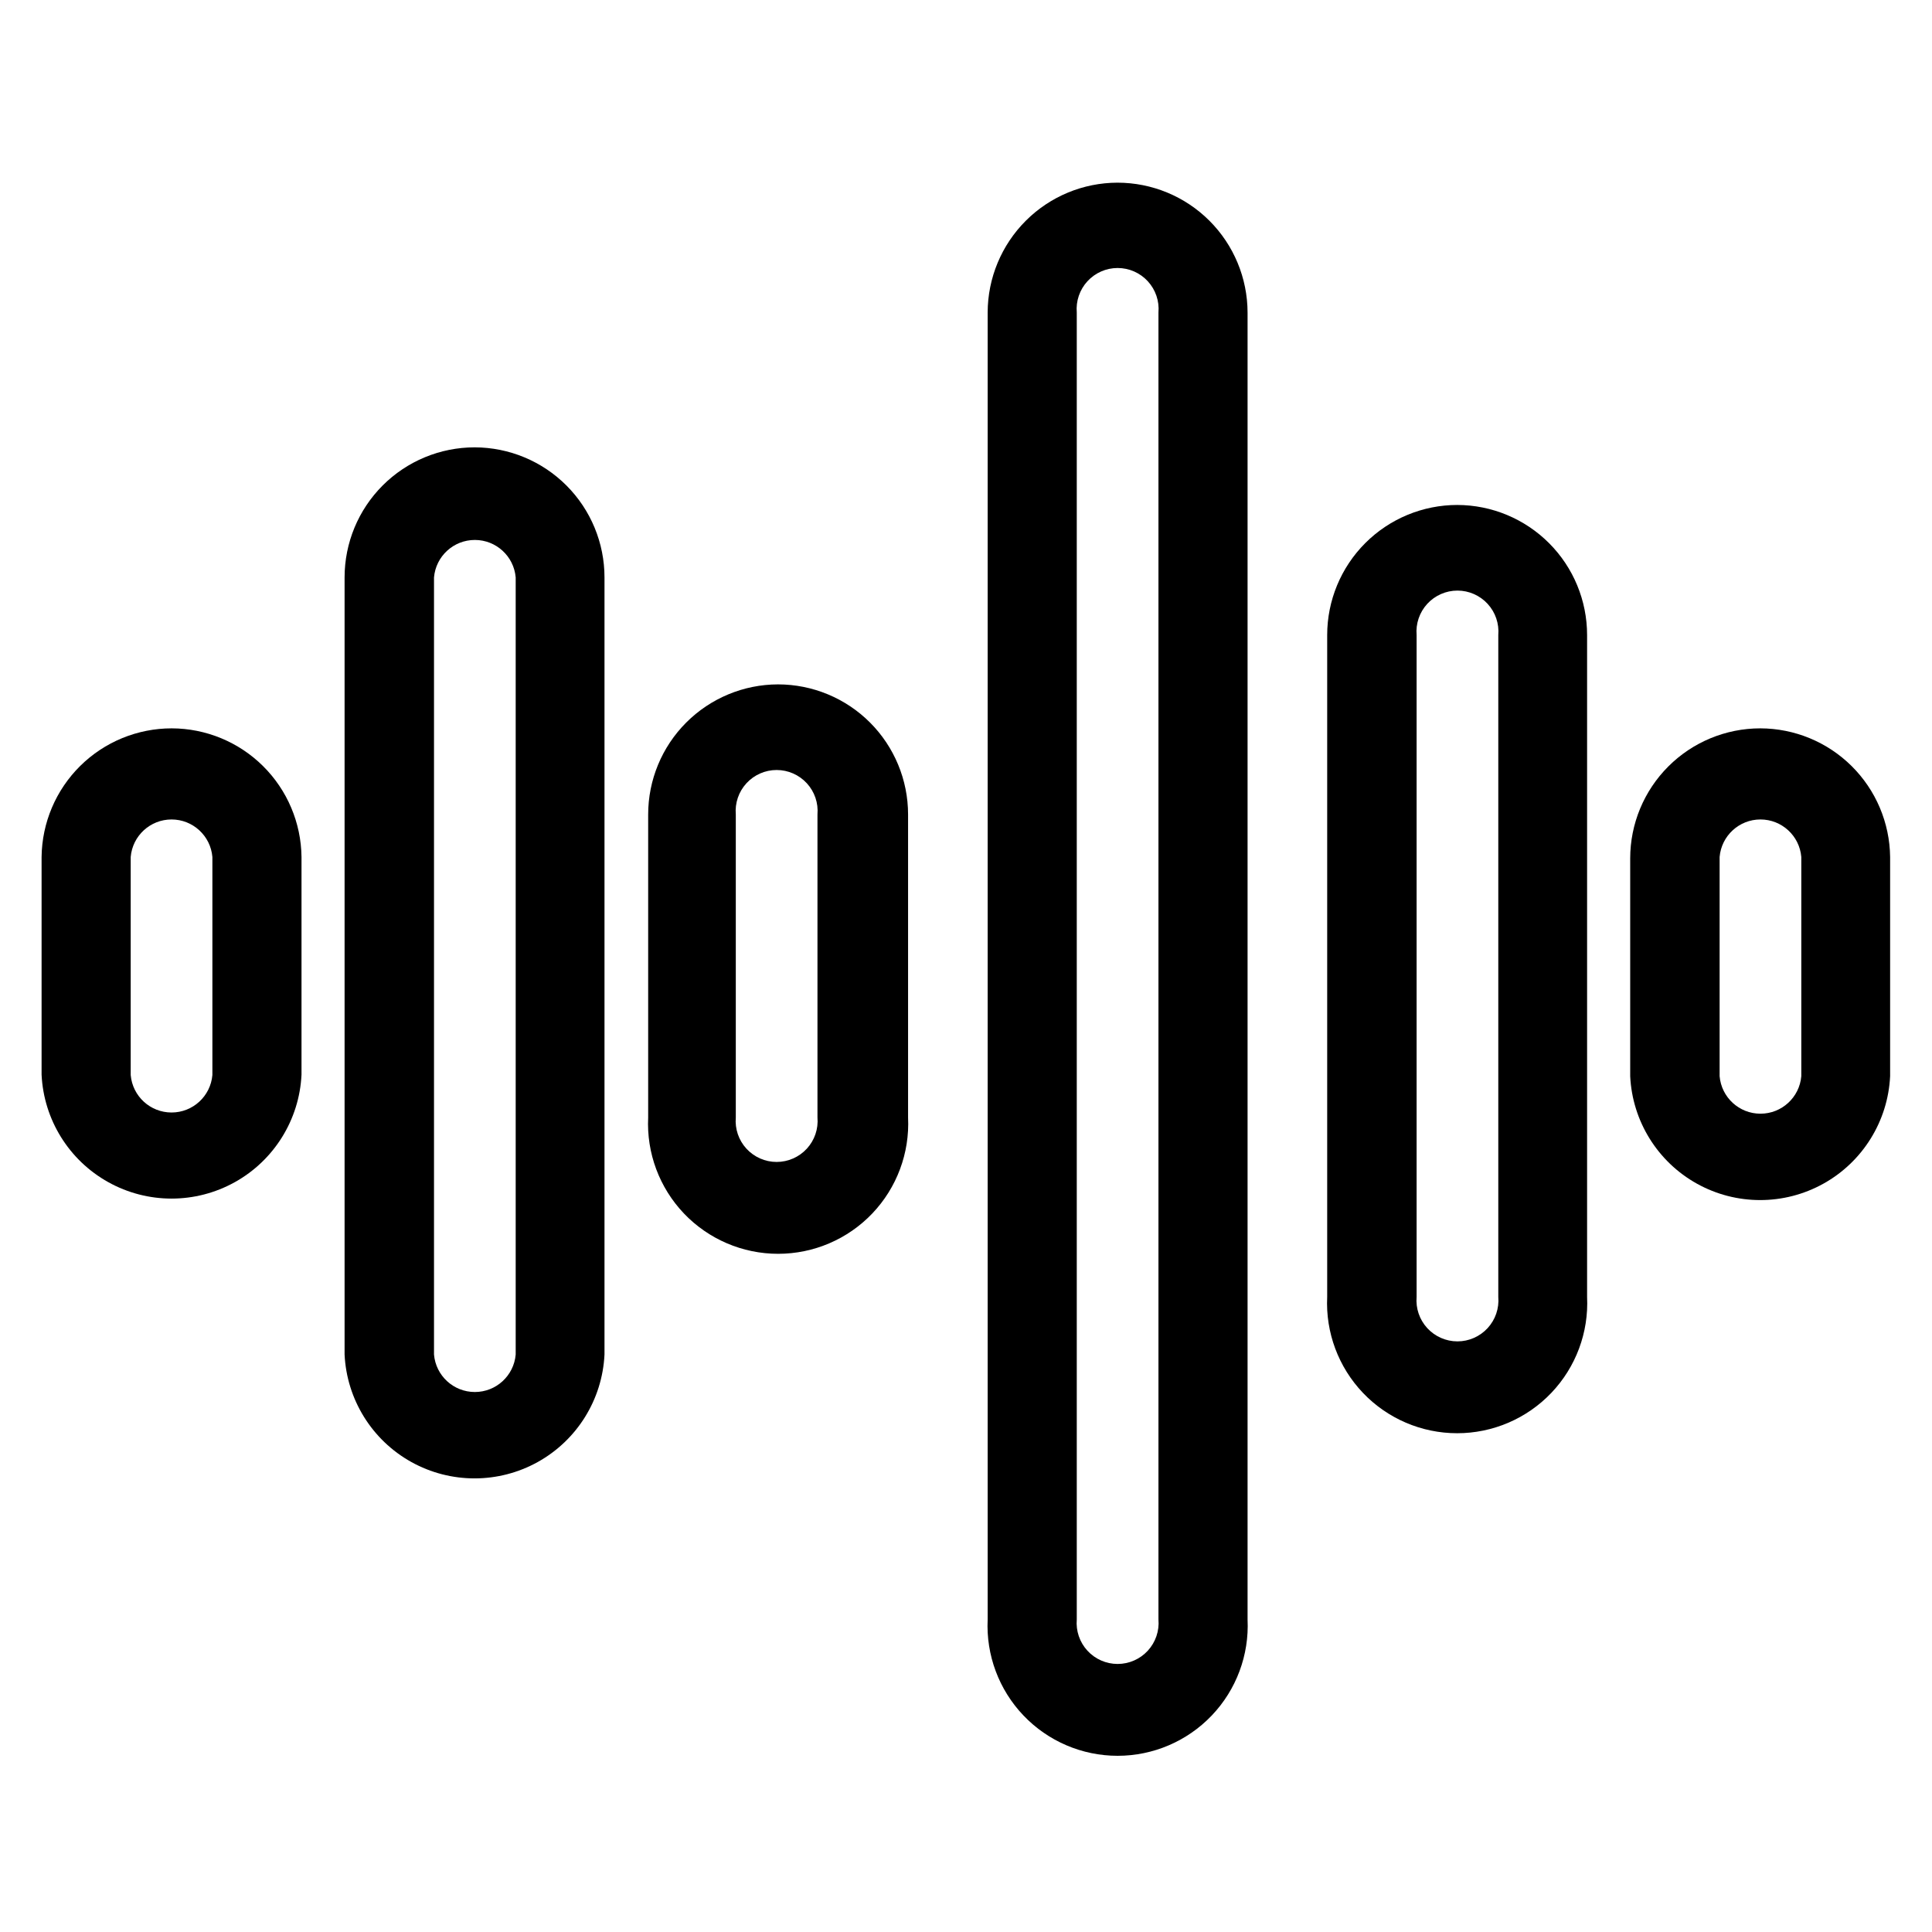 <?xml version="1.0" encoding="UTF-8"?>
<!-- Uploaded to: SVG Find, www.svgfind.com, Generator: SVG Find Mixer Tools -->
<svg fill="#000000" width="800px" height="800px" version="1.1" viewBox="144 144 512 512" xmlns="http://www.w3.org/2000/svg">
 <g>
  <path d="m189.5 337.02c-9.074 0-17.785 3.578-24.242 9.957-6.453 6.383-10.133 15.051-10.238 24.129v57.703-0.004c0.57 11.914 7.258 22.688 17.68 28.484 10.422 5.801 23.102 5.801 33.523 0 10.422-5.797 17.109-16.57 17.68-28.484v-57.699c-0.105-9.062-3.773-17.723-10.211-24.102-6.438-6.379-15.129-9.965-24.191-9.984zm10.785 91.867c-0.48 5.621-5.184 9.938-10.824 9.938-5.641 0-10.344-4.316-10.824-9.938v-57.781c0.48-5.621 5.184-9.941 10.824-9.941 5.641 0 10.344 4.32 10.824 9.941z"/>
  <path d="m269.8 262.55c-9.145 0-17.918 3.633-24.383 10.098-6.465 6.465-10.098 15.234-10.098 24.379v205.93c0.57 11.914 7.254 22.684 17.676 28.484 10.426 5.797 23.102 5.797 33.527 0 10.422-5.801 17.105-16.57 17.676-28.484v-205.93c0-9.129-3.621-17.887-10.07-24.352-6.449-6.465-15.199-10.105-24.328-10.125zm10.863 240.41c-0.48 5.621-5.184 9.938-10.824 9.938-5.644 0-10.344-4.316-10.824-9.938v-205.93c0.48-5.621 5.18-9.938 10.824-9.938 5.641 0 10.344 4.316 10.824 9.938z"/>
  <path d="m350.17 325.37c-9.129 0.02-17.879 3.664-24.328 10.129-6.449 6.461-10.07 15.219-10.07 24.352v80.293c-0.453 9.422 2.977 18.613 9.48 25.441 6.508 6.824 15.527 10.688 24.957 10.688 9.43 0 18.449-3.863 24.957-10.688 6.508-6.828 9.934-16.02 9.484-25.441v-80.293c0-9.145-3.633-17.914-10.098-24.383-6.469-6.465-15.238-10.098-24.383-10.098zm10.469 114.77c0.262 3.031-0.762 6.031-2.82 8.273-2.059 2.238-4.961 3.516-8.004 3.516-3.039 0-5.941-1.277-8-3.516-2.059-2.242-3.082-5.242-2.82-8.273v-80.293c-0.262-3.031 0.762-6.031 2.82-8.273 2.059-2.238 4.961-3.516 8-3.516 3.043 0 5.945 1.277 8.004 3.516 2.059 2.242 3.082 5.242 2.82 8.273z"/>
  <path d="m610.5 337.02c-9.145 0-17.914 3.633-24.379 10.098-6.469 6.465-10.102 15.234-10.102 24.379v57.703c0.57 11.914 7.258 22.688 17.68 28.484 10.422 5.797 23.102 5.797 33.523 0s17.109-16.57 17.68-28.484v-58.094c-0.105-9.062-3.773-17.723-10.211-24.102-6.438-6.379-15.129-9.965-24.191-9.984zm10.863 92.18c-0.48 5.621-5.184 9.941-10.824 9.941s-10.344-4.32-10.824-9.941v-58.094c0.48-5.621 5.184-9.941 10.824-9.941s10.344 4.32 10.824 9.941z"/>
  <path d="m530.2 277.82c-9.145 0-17.914 3.633-24.383 10.098-6.465 6.469-10.098 15.238-10.098 24.383v175.39c-0.449 9.422 2.977 18.613 9.484 25.441 6.508 6.824 15.523 10.688 24.957 10.688 9.43 0 18.449-3.863 24.953-10.688 6.508-6.828 9.938-16.02 9.484-25.441v-175.39c0-9.133-3.621-17.891-10.07-24.352-6.449-6.465-15.199-10.109-24.328-10.129zm10.863 209.87c0.258 3.031-0.766 6.031-2.824 8.273-2.059 2.238-4.961 3.516-8 3.516-3.043 0-5.945-1.277-8.004-3.516-2.055-2.242-3.078-5.242-2.82-8.273v-175.39c-0.258-3.031 0.766-6.031 2.82-8.273 2.059-2.238 4.961-3.516 8.004-3.516 3.039 0 5.941 1.277 8 3.516 2.059 2.242 3.082 5.242 2.824 8.273z"/>
  <path d="m440.14 192.41c-9.117 0.02-17.855 3.652-24.301 10.098-6.445 6.445-10.078 15.184-10.098 24.301v346.37c-0.453 9.418 2.977 18.613 9.484 25.438 6.504 6.824 15.523 10.688 24.953 10.688 9.434 0 18.449-3.863 24.957-10.688 6.508-6.824 9.934-16.02 9.484-25.438v-346.37c-0.02-9.129-3.664-17.879-10.125-24.328-6.465-6.449-15.223-10.07-24.355-10.07zm10.863 380.77c0.262 3.031-0.766 6.031-2.82 8.27-2.059 2.242-4.961 3.516-8.004 3.516-3.039 0-5.941-1.273-8-3.516-2.059-2.238-3.082-5.238-2.824-8.27v-346.37c-0.258-3.027 0.766-6.031 2.824-8.27 2.059-2.242 4.961-3.516 8-3.516 3.043 0 5.945 1.273 8.004 3.516 2.055 2.238 3.082 5.242 2.82 8.27z"/>
 </g>
</svg>
